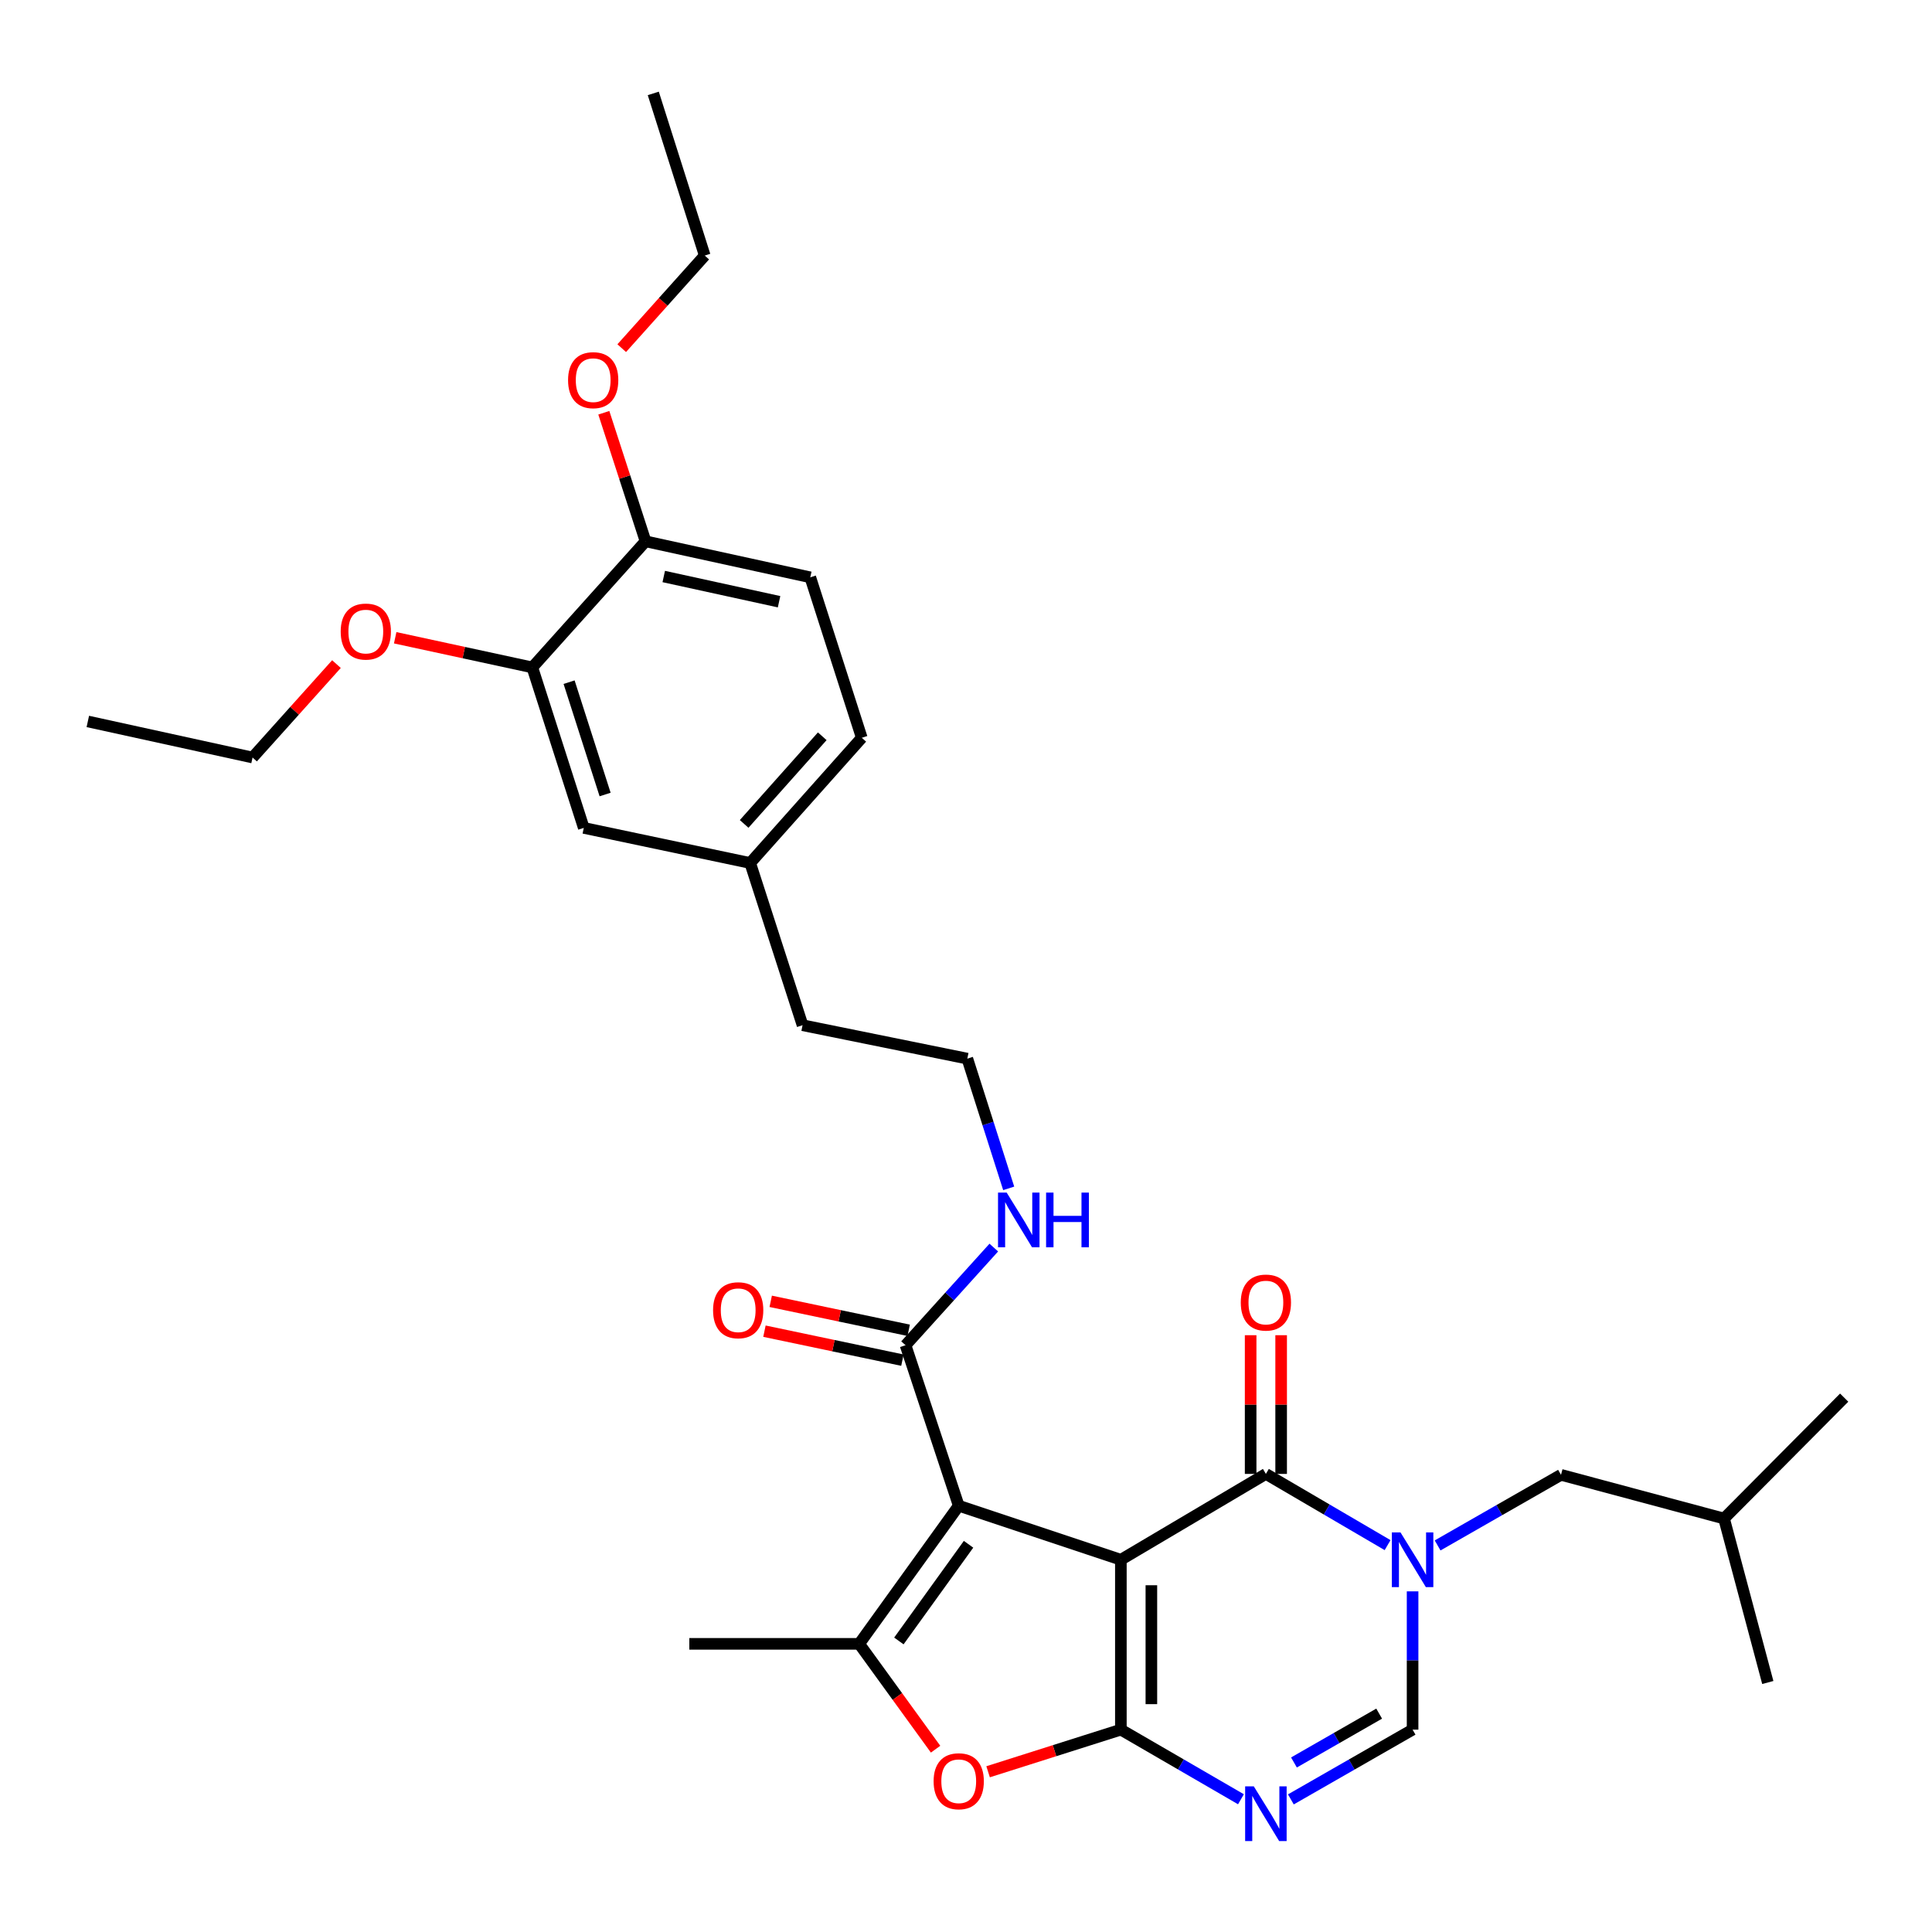 <?xml version='1.0' encoding='iso-8859-1'?>
<svg version='1.1' baseProfile='full'
              xmlns='http://www.w3.org/2000/svg'
                      xmlns:rdkit='http://www.rdkit.org/xml'
                      xmlns:xlink='http://www.w3.org/1999/xlink'
                  xml:space='preserve'
width='1000px' height='1000px' viewBox='0 0 1000 1000'>
<!-- END OF HEADER -->
<rect style='opacity:1.0;fill:#FFFFFF;stroke:none' width='1000' height='1000' x='0' y='0'> </rect>
<path class='bond-0' d='M 580.16,807.325 L 580.16,895.257' style='fill:none;fill-rule:evenodd;stroke:#000000;stroke-width:6px;stroke-linecap:butt;stroke-linejoin:miter;stroke-opacity:1' />
<path class='bond-0' d='M 595.95,820.515 L 595.95,882.067' style='fill:none;fill-rule:evenodd;stroke:#000000;stroke-width:6px;stroke-linecap:butt;stroke-linejoin:miter;stroke-opacity:1' />
<path class='bond-1' d='M 580.16,807.325 L 496.237,779.36' style='fill:none;fill-rule:evenodd;stroke:#000000;stroke-width:6px;stroke-linecap:butt;stroke-linejoin:miter;stroke-opacity:1' />
<path class='bond-2' d='M 580.16,807.325 L 655.223,762.894' style='fill:none;fill-rule:evenodd;stroke:#000000;stroke-width:6px;stroke-linecap:butt;stroke-linejoin:miter;stroke-opacity:1' />
<path class='bond-4' d='M 580.16,895.257 L 611.237,913.274' style='fill:none;fill-rule:evenodd;stroke:#000000;stroke-width:6px;stroke-linecap:butt;stroke-linejoin:miter;stroke-opacity:1' />
<path class='bond-4' d='M 611.237,913.274 L 642.314,931.291' style='fill:none;fill-rule:evenodd;stroke:#0000FF;stroke-width:6px;stroke-linecap:butt;stroke-linejoin:miter;stroke-opacity:1' />
<path class='bond-6' d='M 580.16,895.257 L 545.799,906.161' style='fill:none;fill-rule:evenodd;stroke:#000000;stroke-width:6px;stroke-linecap:butt;stroke-linejoin:miter;stroke-opacity:1' />
<path class='bond-6' d='M 545.799,906.161 L 511.438,917.065' style='fill:none;fill-rule:evenodd;stroke:#FF0000;stroke-width:6px;stroke-linecap:butt;stroke-linejoin:miter;stroke-opacity:1' />
<path class='bond-5' d='M 496.237,779.36 L 444.718,850.852' style='fill:none;fill-rule:evenodd;stroke:#000000;stroke-width:6px;stroke-linecap:butt;stroke-linejoin:miter;stroke-opacity:1' />
<path class='bond-5' d='M 501.319,799.315 L 465.256,849.36' style='fill:none;fill-rule:evenodd;stroke:#000000;stroke-width:6px;stroke-linecap:butt;stroke-linejoin:miter;stroke-opacity:1' />
<path class='bond-8' d='M 496.237,779.36 L 468.71,696.288' style='fill:none;fill-rule:evenodd;stroke:#000000;stroke-width:6px;stroke-linecap:butt;stroke-linejoin:miter;stroke-opacity:1' />
<path class='bond-3' d='M 655.223,762.894 L 686.719,781.324' style='fill:none;fill-rule:evenodd;stroke:#000000;stroke-width:6px;stroke-linecap:butt;stroke-linejoin:miter;stroke-opacity:1' />
<path class='bond-3' d='M 686.719,781.324 L 718.215,799.754' style='fill:none;fill-rule:evenodd;stroke:#0000FF;stroke-width:6px;stroke-linecap:butt;stroke-linejoin:miter;stroke-opacity:1' />
<path class='bond-11' d='M 663.118,762.894 L 663.118,726.997' style='fill:none;fill-rule:evenodd;stroke:#000000;stroke-width:6px;stroke-linecap:butt;stroke-linejoin:miter;stroke-opacity:1' />
<path class='bond-11' d='M 663.118,726.997 L 663.118,691.1' style='fill:none;fill-rule:evenodd;stroke:#FF0000;stroke-width:6px;stroke-linecap:butt;stroke-linejoin:miter;stroke-opacity:1' />
<path class='bond-11' d='M 647.328,762.894 L 647.328,726.997' style='fill:none;fill-rule:evenodd;stroke:#000000;stroke-width:6px;stroke-linecap:butt;stroke-linejoin:miter;stroke-opacity:1' />
<path class='bond-11' d='M 647.328,726.997 L 647.328,691.1' style='fill:none;fill-rule:evenodd;stroke:#FF0000;stroke-width:6px;stroke-linecap:butt;stroke-linejoin:miter;stroke-opacity:1' />
<path class='bond-7' d='M 731.154,823.683 L 731.154,859.47' style='fill:none;fill-rule:evenodd;stroke:#0000FF;stroke-width:6px;stroke-linecap:butt;stroke-linejoin:miter;stroke-opacity:1' />
<path class='bond-7' d='M 731.154,859.47 L 731.154,895.257' style='fill:none;fill-rule:evenodd;stroke:#000000;stroke-width:6px;stroke-linecap:butt;stroke-linejoin:miter;stroke-opacity:1' />
<path class='bond-9' d='M 744.107,799.913 L 776.039,781.641' style='fill:none;fill-rule:evenodd;stroke:#0000FF;stroke-width:6px;stroke-linecap:butt;stroke-linejoin:miter;stroke-opacity:1' />
<path class='bond-9' d='M 776.039,781.641 L 807.972,763.368' style='fill:none;fill-rule:evenodd;stroke:#000000;stroke-width:6px;stroke-linecap:butt;stroke-linejoin:miter;stroke-opacity:1' />
<path class='bond-32' d='M 668.151,931.366 L 699.653,913.312' style='fill:none;fill-rule:evenodd;stroke:#0000FF;stroke-width:6px;stroke-linecap:butt;stroke-linejoin:miter;stroke-opacity:1' />
<path class='bond-32' d='M 699.653,913.312 L 731.154,895.257' style='fill:none;fill-rule:evenodd;stroke:#000000;stroke-width:6px;stroke-linecap:butt;stroke-linejoin:miter;stroke-opacity:1' />
<path class='bond-32' d='M 669.75,912.25 L 691.801,899.612' style='fill:none;fill-rule:evenodd;stroke:#0000FF;stroke-width:6px;stroke-linecap:butt;stroke-linejoin:miter;stroke-opacity:1' />
<path class='bond-32' d='M 691.801,899.612 L 713.852,886.974' style='fill:none;fill-rule:evenodd;stroke:#000000;stroke-width:6px;stroke-linecap:butt;stroke-linejoin:miter;stroke-opacity:1' />
<path class='bond-18' d='M 444.718,850.852 L 356.786,850.852' style='fill:none;fill-rule:evenodd;stroke:#000000;stroke-width:6px;stroke-linecap:butt;stroke-linejoin:miter;stroke-opacity:1' />
<path class='bond-31' d='M 444.718,850.852 L 464.489,878.114' style='fill:none;fill-rule:evenodd;stroke:#000000;stroke-width:6px;stroke-linecap:butt;stroke-linejoin:miter;stroke-opacity:1' />
<path class='bond-31' d='M 464.489,878.114 L 484.26,905.375' style='fill:none;fill-rule:evenodd;stroke:#FF0000;stroke-width:6px;stroke-linecap:butt;stroke-linejoin:miter;stroke-opacity:1' />
<path class='bond-13' d='M 470.333,688.561 L 434.627,681.062' style='fill:none;fill-rule:evenodd;stroke:#000000;stroke-width:6px;stroke-linecap:butt;stroke-linejoin:miter;stroke-opacity:1' />
<path class='bond-13' d='M 434.627,681.062 L 398.921,673.563' style='fill:none;fill-rule:evenodd;stroke:#FF0000;stroke-width:6px;stroke-linecap:butt;stroke-linejoin:miter;stroke-opacity:1' />
<path class='bond-13' d='M 467.087,704.014 L 431.381,696.515' style='fill:none;fill-rule:evenodd;stroke:#000000;stroke-width:6px;stroke-linecap:butt;stroke-linejoin:miter;stroke-opacity:1' />
<path class='bond-13' d='M 431.381,696.515 L 395.675,689.016' style='fill:none;fill-rule:evenodd;stroke:#FF0000;stroke-width:6px;stroke-linecap:butt;stroke-linejoin:miter;stroke-opacity:1' />
<path class='bond-15' d='M 468.71,696.288 L 491.551,671.016' style='fill:none;fill-rule:evenodd;stroke:#000000;stroke-width:6px;stroke-linecap:butt;stroke-linejoin:miter;stroke-opacity:1' />
<path class='bond-15' d='M 491.551,671.016 L 514.391,645.745' style='fill:none;fill-rule:evenodd;stroke:#0000FF;stroke-width:6px;stroke-linecap:butt;stroke-linejoin:miter;stroke-opacity:1' />
<path class='bond-23' d='M 807.972,763.368 L 892.36,785.991' style='fill:none;fill-rule:evenodd;stroke:#000000;stroke-width:6px;stroke-linecap:butt;stroke-linejoin:miter;stroke-opacity:1' />
<path class='bond-10' d='M 275.53,345.455 L 302.162,428.518' style='fill:none;fill-rule:evenodd;stroke:#000000;stroke-width:6px;stroke-linecap:butt;stroke-linejoin:miter;stroke-opacity:1' />
<path class='bond-10' d='M 294.561,353.094 L 313.203,411.238' style='fill:none;fill-rule:evenodd;stroke:#000000;stroke-width:6px;stroke-linecap:butt;stroke-linejoin:miter;stroke-opacity:1' />
<path class='bond-20' d='M 275.53,345.455 L 240.039,337.779' style='fill:none;fill-rule:evenodd;stroke:#000000;stroke-width:6px;stroke-linecap:butt;stroke-linejoin:miter;stroke-opacity:1' />
<path class='bond-20' d='M 240.039,337.779 L 204.548,330.103' style='fill:none;fill-rule:evenodd;stroke:#FF0000;stroke-width:6px;stroke-linecap:butt;stroke-linejoin:miter;stroke-opacity:1' />
<path class='bond-33' d='M 275.53,345.455 L 334.137,280.182' style='fill:none;fill-rule:evenodd;stroke:#000000;stroke-width:6px;stroke-linecap:butt;stroke-linejoin:miter;stroke-opacity:1' />
<path class='bond-12' d='M 334.137,280.182 L 419.402,298.822' style='fill:none;fill-rule:evenodd;stroke:#000000;stroke-width:6px;stroke-linecap:butt;stroke-linejoin:miter;stroke-opacity:1' />
<path class='bond-12' d='M 343.554,298.403 L 403.24,311.452' style='fill:none;fill-rule:evenodd;stroke:#000000;stroke-width:6px;stroke-linecap:butt;stroke-linejoin:miter;stroke-opacity:1' />
<path class='bond-21' d='M 334.137,280.182 L 323.336,246.912' style='fill:none;fill-rule:evenodd;stroke:#000000;stroke-width:6px;stroke-linecap:butt;stroke-linejoin:miter;stroke-opacity:1' />
<path class='bond-21' d='M 323.336,246.912 L 312.535,213.643' style='fill:none;fill-rule:evenodd;stroke:#FF0000;stroke-width:6px;stroke-linecap:butt;stroke-linejoin:miter;stroke-opacity:1' />
<path class='bond-14' d='M 302.162,428.518 L 388.296,446.685' style='fill:none;fill-rule:evenodd;stroke:#000000;stroke-width:6px;stroke-linecap:butt;stroke-linejoin:miter;stroke-opacity:1' />
<path class='bond-22' d='M 522.101,615.093 L 511.393,581.522' style='fill:none;fill-rule:evenodd;stroke:#0000FF;stroke-width:6px;stroke-linecap:butt;stroke-linejoin:miter;stroke-opacity:1' />
<path class='bond-22' d='M 511.393,581.522 L 500.684,547.951' style='fill:none;fill-rule:evenodd;stroke:#000000;stroke-width:6px;stroke-linecap:butt;stroke-linejoin:miter;stroke-opacity:1' />
<path class='bond-16' d='M 419.402,298.822 L 446.051,381.877' style='fill:none;fill-rule:evenodd;stroke:#000000;stroke-width:6px;stroke-linecap:butt;stroke-linejoin:miter;stroke-opacity:1' />
<path class='bond-17' d='M 388.296,446.685 L 415.402,530.652' style='fill:none;fill-rule:evenodd;stroke:#000000;stroke-width:6px;stroke-linecap:butt;stroke-linejoin:miter;stroke-opacity:1' />
<path class='bond-19' d='M 388.296,446.685 L 446.051,381.877' style='fill:none;fill-rule:evenodd;stroke:#000000;stroke-width:6px;stroke-linecap:butt;stroke-linejoin:miter;stroke-opacity:1' />
<path class='bond-19' d='M 385.171,426.459 L 425.6,381.093' style='fill:none;fill-rule:evenodd;stroke:#000000;stroke-width:6px;stroke-linecap:butt;stroke-linejoin:miter;stroke-opacity:1' />
<path class='bond-25' d='M 174.15,343.736 L 152.439,367.916' style='fill:none;fill-rule:evenodd;stroke:#FF0000;stroke-width:6px;stroke-linecap:butt;stroke-linejoin:miter;stroke-opacity:1' />
<path class='bond-25' d='M 152.439,367.916 L 130.728,392.096' style='fill:none;fill-rule:evenodd;stroke:#000000;stroke-width:6px;stroke-linecap:butt;stroke-linejoin:miter;stroke-opacity:1' />
<path class='bond-26' d='M 321.805,180.206 L 343.287,156.24' style='fill:none;fill-rule:evenodd;stroke:#FF0000;stroke-width:6px;stroke-linecap:butt;stroke-linejoin:miter;stroke-opacity:1' />
<path class='bond-26' d='M 343.287,156.24 L 364.769,132.275' style='fill:none;fill-rule:evenodd;stroke:#000000;stroke-width:6px;stroke-linecap:butt;stroke-linejoin:miter;stroke-opacity:1' />
<path class='bond-24' d='M 500.684,547.951 L 415.402,530.652' style='fill:none;fill-rule:evenodd;stroke:#000000;stroke-width:6px;stroke-linecap:butt;stroke-linejoin:miter;stroke-opacity:1' />
<path class='bond-27' d='M 892.36,785.991 L 915.009,870.853' style='fill:none;fill-rule:evenodd;stroke:#000000;stroke-width:6px;stroke-linecap:butt;stroke-linejoin:miter;stroke-opacity:1' />
<path class='bond-28' d='M 892.36,785.991 L 954.545,723.411' style='fill:none;fill-rule:evenodd;stroke:#000000;stroke-width:6px;stroke-linecap:butt;stroke-linejoin:miter;stroke-opacity:1' />
<path class='bond-30' d='M 130.728,392.096 L 45.455,373.421' style='fill:none;fill-rule:evenodd;stroke:#000000;stroke-width:6px;stroke-linecap:butt;stroke-linejoin:miter;stroke-opacity:1' />
<path class='bond-29' d='M 364.769,132.275 L 338.137,48.352' style='fill:none;fill-rule:evenodd;stroke:#000000;stroke-width:6px;stroke-linecap:butt;stroke-linejoin:miter;stroke-opacity:1' />
<path  class='atom-4' d='M 724.894 793.165
L 734.174 808.165
Q 735.094 809.645, 736.574 812.325
Q 738.054 815.005, 738.134 815.165
L 738.134 793.165
L 741.894 793.165
L 741.894 821.485
L 738.014 821.485
L 728.054 805.085
Q 726.894 803.165, 725.654 800.965
Q 724.454 798.765, 724.094 798.085
L 724.094 821.485
L 720.414 821.485
L 720.414 793.165
L 724.894 793.165
' fill='#0000FF'/>
<path  class='atom-5' d='M 648.963 924.616
L 658.243 939.616
Q 659.163 941.096, 660.643 943.776
Q 662.123 946.456, 662.203 946.616
L 662.203 924.616
L 665.963 924.616
L 665.963 952.936
L 662.083 952.936
L 652.123 936.536
Q 650.963 934.616, 649.723 932.416
Q 648.523 930.216, 648.163 929.536
L 648.163 952.936
L 644.483 952.936
L 644.483 924.616
L 648.963 924.616
' fill='#0000FF'/>
<path  class='atom-7' d='M 483.237 921.969
Q 483.237 915.169, 486.597 911.369
Q 489.957 907.569, 496.237 907.569
Q 502.517 907.569, 505.877 911.369
Q 509.237 915.169, 509.237 921.969
Q 509.237 928.849, 505.837 932.769
Q 502.437 936.649, 496.237 936.649
Q 489.997 936.649, 486.597 932.769
Q 483.237 928.889, 483.237 921.969
M 496.237 933.449
Q 500.557 933.449, 502.877 930.569
Q 505.237 927.649, 505.237 921.969
Q 505.237 916.409, 502.877 913.609
Q 500.557 910.769, 496.237 910.769
Q 491.917 910.769, 489.557 913.569
Q 487.237 916.369, 487.237 921.969
Q 487.237 927.689, 489.557 930.569
Q 491.917 933.449, 496.237 933.449
' fill='#FF0000'/>
<path  class='atom-12' d='M 642.223 674.2
Q 642.223 667.4, 645.583 663.6
Q 648.943 659.8, 655.223 659.8
Q 661.503 659.8, 664.863 663.6
Q 668.223 667.4, 668.223 674.2
Q 668.223 681.08, 664.823 685
Q 661.423 688.88, 655.223 688.88
Q 648.983 688.88, 645.583 685
Q 642.223 681.12, 642.223 674.2
M 655.223 685.68
Q 659.543 685.68, 661.863 682.8
Q 664.223 679.88, 664.223 674.2
Q 664.223 668.64, 661.863 665.84
Q 659.543 663, 655.223 663
Q 650.903 663, 648.543 665.8
Q 646.223 668.6, 646.223 674.2
Q 646.223 679.92, 648.543 682.8
Q 650.903 685.68, 655.223 685.68
' fill='#FF0000'/>
<path  class='atom-14' d='M 369.085 678.174
Q 369.085 671.374, 372.445 667.574
Q 375.805 663.774, 382.085 663.774
Q 388.365 663.774, 391.725 667.574
Q 395.085 671.374, 395.085 678.174
Q 395.085 685.054, 391.685 688.974
Q 388.285 692.854, 382.085 692.854
Q 375.845 692.854, 372.445 688.974
Q 369.085 685.094, 369.085 678.174
M 382.085 689.654
Q 386.405 689.654, 388.725 686.774
Q 391.085 683.854, 391.085 678.174
Q 391.085 672.614, 388.725 669.814
Q 386.405 666.974, 382.085 666.974
Q 377.765 666.974, 375.405 669.774
Q 373.085 672.574, 373.085 678.174
Q 373.085 683.894, 375.405 686.774
Q 377.765 689.654, 382.085 689.654
' fill='#FF0000'/>
<path  class='atom-16' d='M 521.056 617.284
L 530.336 632.284
Q 531.256 633.764, 532.736 636.444
Q 534.216 639.124, 534.296 639.284
L 534.296 617.284
L 538.056 617.284
L 538.056 645.604
L 534.176 645.604
L 524.216 629.204
Q 523.056 627.284, 521.816 625.084
Q 520.616 622.884, 520.256 622.204
L 520.256 645.604
L 516.576 645.604
L 516.576 617.284
L 521.056 617.284
' fill='#0000FF'/>
<path  class='atom-16' d='M 541.456 617.284
L 545.296 617.284
L 545.296 629.324
L 559.776 629.324
L 559.776 617.284
L 563.616 617.284
L 563.616 645.604
L 559.776 645.604
L 559.776 632.524
L 545.296 632.524
L 545.296 645.604
L 541.456 645.604
L 541.456 617.284
' fill='#0000FF'/>
<path  class='atom-21' d='M 176.344 326.894
Q 176.344 320.094, 179.704 316.294
Q 183.064 312.494, 189.344 312.494
Q 195.624 312.494, 198.984 316.294
Q 202.344 320.094, 202.344 326.894
Q 202.344 333.774, 198.944 337.694
Q 195.544 341.574, 189.344 341.574
Q 183.104 341.574, 179.704 337.694
Q 176.344 333.814, 176.344 326.894
M 189.344 338.374
Q 193.664 338.374, 195.984 335.494
Q 198.344 332.574, 198.344 326.894
Q 198.344 321.334, 195.984 318.534
Q 193.664 315.694, 189.344 315.694
Q 185.024 315.694, 182.664 318.494
Q 180.344 321.294, 180.344 326.894
Q 180.344 332.614, 182.664 335.494
Q 185.024 338.374, 189.344 338.374
' fill='#FF0000'/>
<path  class='atom-22' d='M 294.031 196.768
Q 294.031 189.968, 297.391 186.168
Q 300.751 182.368, 307.031 182.368
Q 313.311 182.368, 316.671 186.168
Q 320.031 189.968, 320.031 196.768
Q 320.031 203.648, 316.631 207.568
Q 313.231 211.448, 307.031 211.448
Q 300.791 211.448, 297.391 207.568
Q 294.031 203.688, 294.031 196.768
M 307.031 208.248
Q 311.351 208.248, 313.671 205.368
Q 316.031 202.448, 316.031 196.768
Q 316.031 191.208, 313.671 188.408
Q 311.351 185.568, 307.031 185.568
Q 302.711 185.568, 300.351 188.368
Q 298.031 191.168, 298.031 196.768
Q 298.031 202.488, 300.351 205.368
Q 302.711 208.248, 307.031 208.248
' fill='#FF0000'/>
</svg>
